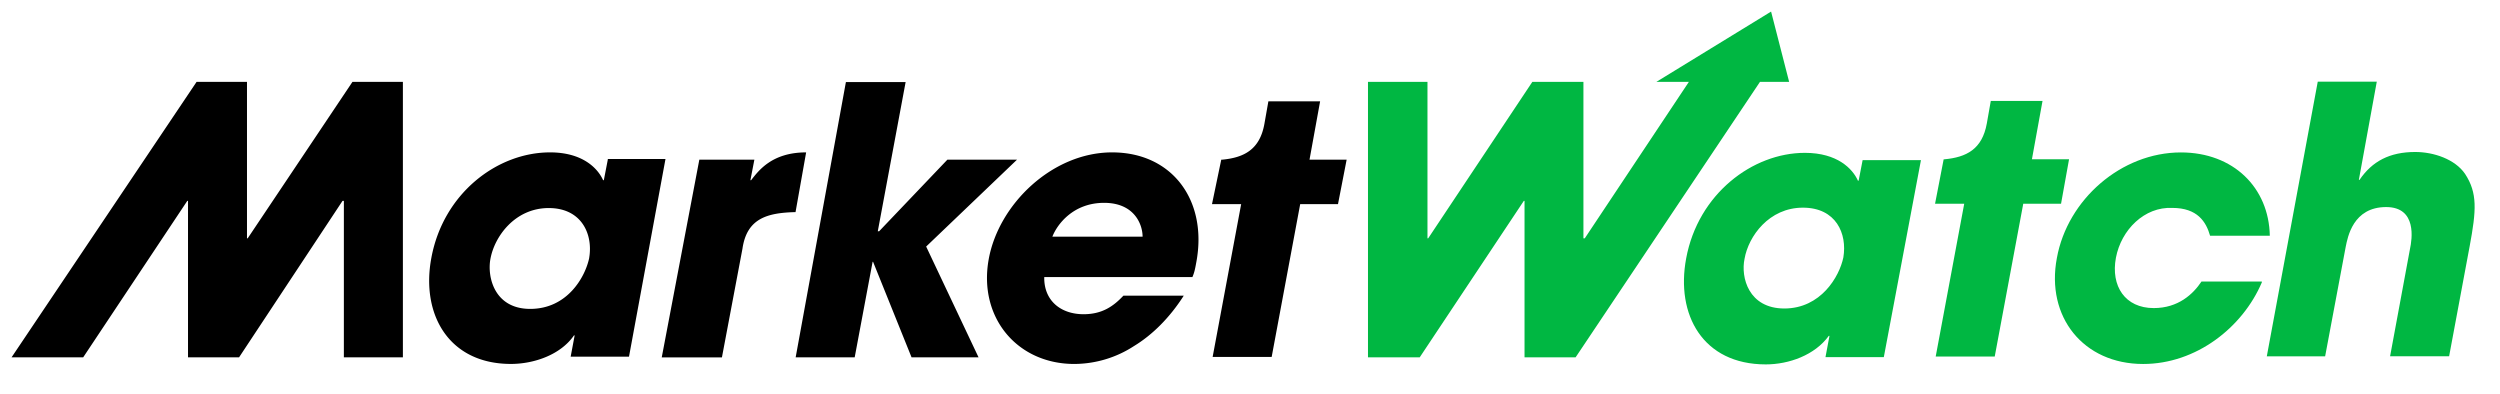 <svg xmlns="http://www.w3.org/2000/svg" xmlns:xlink="http://www.w3.org/1999/xlink" viewBox="0 0 108 17" fill="#fff" fill-rule="evenodd" stroke="#000" stroke-linecap="round" stroke-linejoin="round"><use xlink:href="#A" x=".5" y=".5"/><symbol id="A" overflow="visible"><g stroke="none" fill-rule="nonzero"><path d="M25.757 6.398l-.172.888h-.03c-.23-.516-.888-1.203-2.292-1.203-2.292 0-4.613 1.776-5.128 4.555-.458 2.435.745 4.584 3.438 4.584 1.003 0 2.15-.4 2.722-1.232h.03l-.172.917h2.52l1.576-8.538h-2.492zm-.802 4.24c-.172.83-.945 2.206-2.55 2.206-1.547 0-1.862-1.375-1.72-2.15.172-.974 1.06-2.206 2.52-2.206 1.433 0 1.92 1.146 1.748 2.15zm4.756-4.24h2.378l-.172.888h.03c.315-.4.888-1.203 2.378-1.203l-.458 2.58c-1.203.03-2.1.258-2.292 1.576l-.888 4.7h-2.6zm6.332-3.352h2.58L37.42 9.492h.057l2.95-3.094h3.008l-3.925 3.753 2.263 4.785h-2.894l-1.662-4.126h-.02l-.774 4.126h-2.55zm11.5 3.037c-2.58 0-4.9 2.235-5.33 4.613-.458 2.52 1.232 4.527 3.696 4.527a4.76 4.76 0 0 0 2.58-.774c.802-.487 1.547-1.232 2.15-2.177h-2.607c-.43.458-.917.802-1.72.802-1.003 0-1.72-.602-1.7-1.604h6.4c.086-.2.115-.344.172-.66.487-2.636-1.03-4.727-3.64-4.727zm-2.58 3.64c.2-.516.888-1.46 2.235-1.46 1.318 0 1.662.945 1.662 1.46zm-30.608 5.213h2.55v-11.9h-2.178L10.2 9.796h-.03v-6.76H7.993L0 14.936h3.094l4.498-6.76h.03v6.76h2.206l4.47-6.76h.057zm43.32-8.538h-1.604l.458-2.52h-2.235l-.172.974c-.2 1.117-.888 1.46-1.834 1.547h-.03l-.4 1.92h1.26l-1.232 6.6h2.55l1.232-6.6h1.633z" fill="#000"/><path d="M97.211 11.7c-.83 1.948-2.836 3.524-5.128 3.524-2.58 0-4.212-2.034-3.725-4.584.458-2.52 2.78-4.555 5.358-4.555 2.263 0 3.8 1.518 3.84 3.6h-2.58c-.172-.602-.544-1.203-1.633-1.203-1.203-.057-2.206.945-2.435 2.15-.23 1.232.4 2.177 1.633 2.177 1.06 0 1.7-.602 2.063-1.146h2.607zM76.011 0l-4.956 3.037h1.404l-4.498 6.76h-.057v-6.76h-2.207l-4.5 6.76h-.03v-6.76h-2.57v11.9h2.235l4.498-6.76h.03v6.76h2.206l7.965-11.9h1.26zm4.87 14.927h-2.52l.172-.917h-.03c-.602.83-1.72 1.232-2.722 1.232-2.722 0-3.896-2.15-3.438-4.584.516-2.78 2.865-4.555 5.128-4.555 1.404 0 2.063.688 2.292 1.203h.03l.172-.888h2.52zm-4.298-2.1c1.576 0 2.378-1.375 2.55-2.206.172-1.03-.315-2.15-1.748-2.15-1.46 0-2.35 1.232-2.52 2.206-.172.802.172 2.15 1.72 2.15zm12.3-6.446h-1.604l.458-2.52h-2.235l-.172.974c-.2 1.117-.888 1.46-1.834 1.547h-.03l-.372 1.92h1.26l-1.232 6.6h2.55l1.232-6.6h1.633zm10.744-3.352h2.55l-.774 4.24h.03c.544-.802 1.3-1.203 2.407-1.203.802 0 1.72.315 2.15.945.544.83.487 1.576.2 3.123l-.888 4.756h-2.55l.86-4.64c.086-.4.315-1.805-1.03-1.805-1.433 0-1.662 1.3-1.748 1.72l-.888 4.727h-2.52z" fill="#00b742"/></g></symbol></svg>